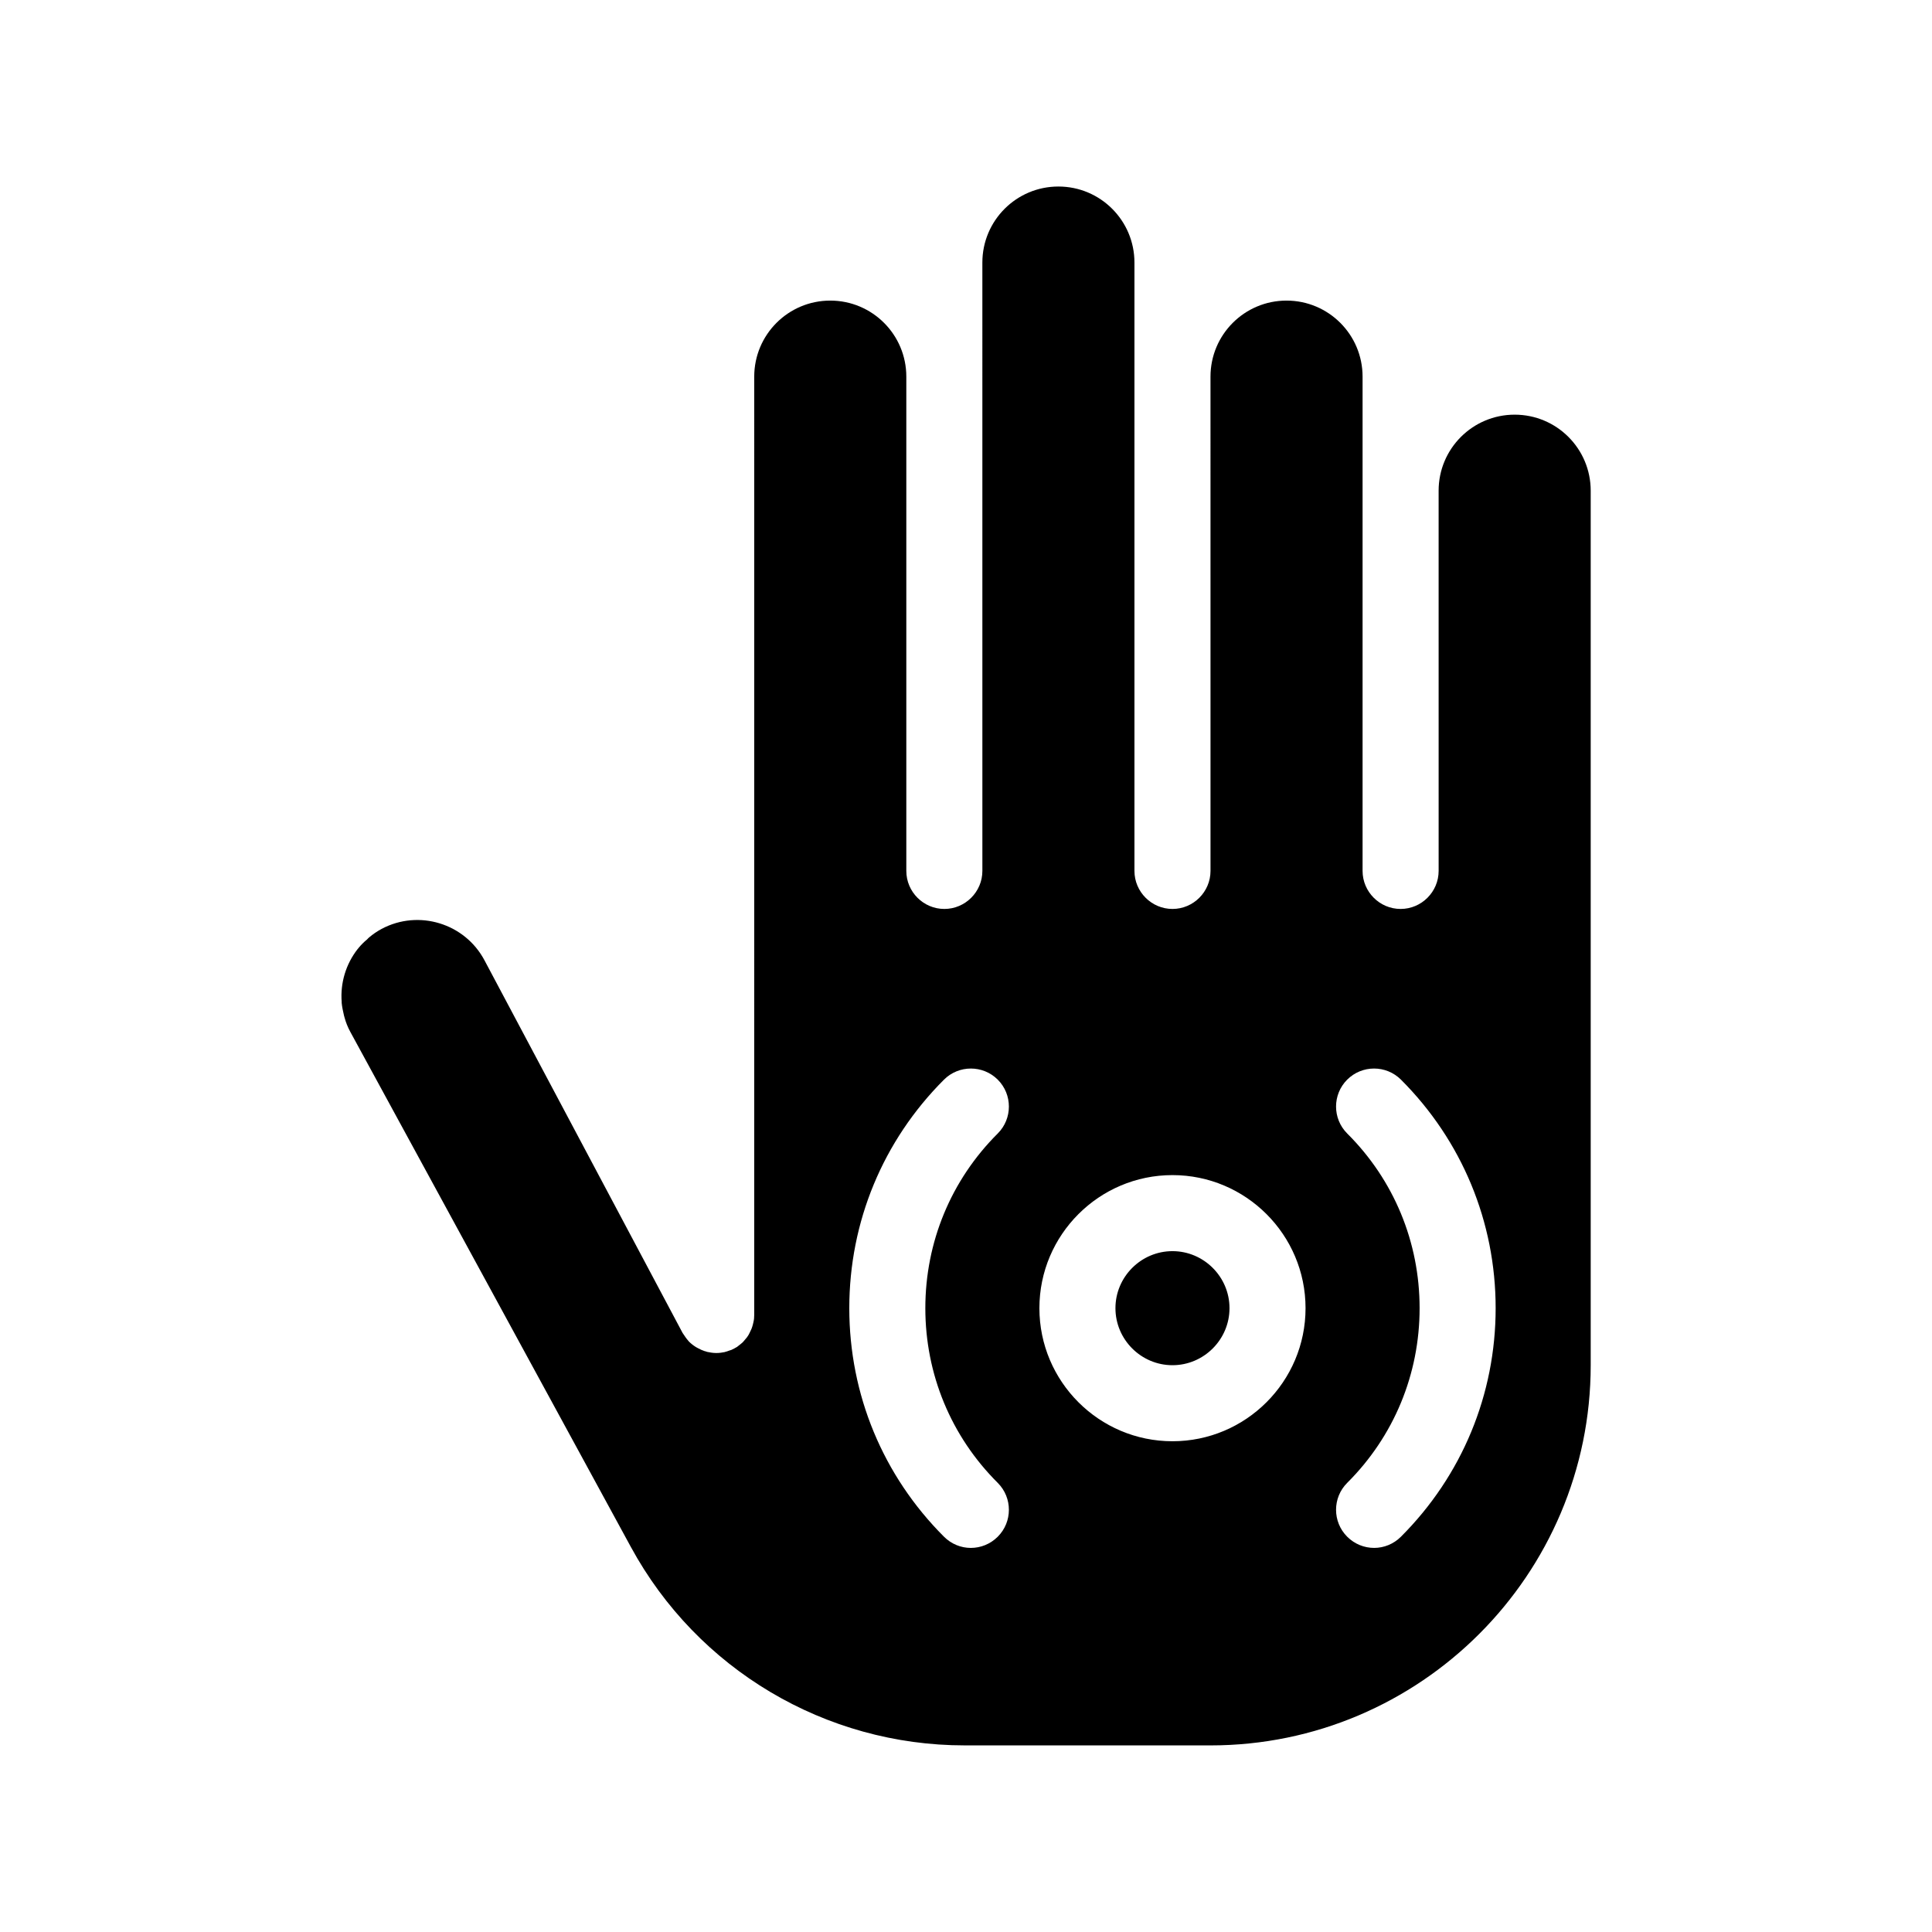 <?xml version="1.0" encoding="UTF-8"?>
<!-- Uploaded to: SVG Repo, www.svgrepo.com, Generator: SVG Repo Mixer Tools -->
<svg fill="#000000" width="800px" height="800px" version="1.1" viewBox="144 144 512 512" xmlns="http://www.w3.org/2000/svg">
 <path d="m469.83 490.68c0 8.312-6.801 15.113-15.113 15.113s-15.113-6.801-15.113-15.113 6.801-15.113 15.113-15.113c8.309 0 15.113 6.801 15.113 15.113zm95.723-216.64v231.75c0 55.57-45.191 100.76-100.76 100.76l-65.145-0.004c-36.93 0-70.836-20.152-88.469-52.598l-74.363-136.53c-0.656-1.211-1.16-2.469-1.512-3.777-0.051-0.152-0.102-0.352-0.152-0.555-0.25-1.109-0.504-2.215-0.605-3.324l0.004-0.203c-0.402-5.039 1.109-10.078 4.231-14.055 0.102-0.051 0.152-0.203 0.203-0.25 0.707-0.855 1.461-1.613 2.316-2.316 0.152-0.152 0.301-0.352 0.504-0.504 1.008-0.855 2.117-1.613 3.324-2.266 9.824-5.238 22.066-1.461 27.258 8.312l52.496 98.746c0.051 0.102 0.152 0.203 0.203 0.301 0.402 0.605 0.805 1.211 1.258 1.715 0.102 0.102 0.152 0.203 0.25 0.301 0.555 0.555 1.211 1.059 1.863 1.461 0.203 0.102 0.352 0.203 0.555 0.301 0.555 0.301 1.109 0.555 1.715 0.754 0.25 0.051 0.402 0.102 0.656 0.203 0.754 0.152 1.562 0.301 2.418 0.301 0.805 0 1.562-0.102 2.266-0.25 0.051-0.051 0.102-0.051 0.152-0.051 0.352-0.102 0.707-0.203 1.059-0.352 0.152-0.051 0.352-0.102 0.504-0.152 0.555-0.25 1.109-0.555 1.613-0.855 0.102-0.102 0.203-0.203 0.301-0.25 0.402-0.301 0.754-0.605 1.109-0.906 0.152-0.152 0.25-0.301 0.402-0.453 0.25-0.301 0.504-0.605 0.754-0.906 0.152-0.203 0.25-0.402 0.402-0.605 0.152-0.301 0.352-0.656 0.504-1.008 0.102-0.203 0.203-0.402 0.301-0.656 0.152-0.352 0.25-0.754 0.352-1.109 0.051-0.203 0.102-0.402 0.152-0.656 0.152-0.605 0.203-1.211 0.203-1.863l0.004-248.68c0-11.133 9.02-20.152 20.152-20.152 11.133 0 20.152 9.02 20.152 20.152v130.99c0 5.543 4.535 10.078 10.078 10.078 5.543 0 10.078-4.535 10.078-10.078l-0.004-161.22c0-11.133 9.02-20.152 20.152-20.152s20.152 9.02 20.152 20.152v161.22c0 5.543 4.535 10.078 10.078 10.078 5.543 0 10.078-4.535 10.078-10.078l-0.004-130.99c0-11.133 9.02-20.152 20.152-20.152 11.133 0 20.152 9.02 20.152 20.152v130.99c0 5.543 4.535 10.078 10.078 10.078s10.078-4.535 10.078-10.078l-0.004-100.76c0-11.133 9.02-20.152 20.152-20.152 11.133 0 20.152 9.016 20.152 20.152zm-176.33 216.64c0-17.48 6.801-33.957 19.195-46.301 3.93-3.93 3.93-10.328 0-14.258-3.93-3.93-10.328-3.93-14.258 0-16.172 16.172-25.09 37.684-25.09 60.559 0 22.871 8.918 44.387 25.09 60.559 1.965 1.965 4.535 2.973 7.106 2.973 2.621 0 5.188-1.008 7.152-2.973 3.93-3.93 3.93-10.328 0-14.258-12.395-12.344-19.195-28.816-19.195-46.301zm100.76 0c0-19.445-15.82-35.266-35.266-35.266-19.445 0-35.266 15.82-35.266 35.266 0 19.445 15.82 35.266 35.266 35.266 19.445 0 35.266-15.816 35.266-35.266zm50.379 0c0-22.871-8.918-44.387-25.09-60.559-3.93-3.93-10.328-3.93-14.258 0-3.93 3.93-3.93 10.328 0 14.258 12.395 12.344 19.195 28.816 19.195 46.301 0 17.48-6.801 33.957-19.195 46.301-3.93 3.93-3.93 10.328 0 14.258 1.965 1.965 4.535 2.973 7.152 2.973 2.57 0 5.141-1.008 7.106-2.973 16.172-16.172 25.09-37.684 25.09-60.559z"/>
</svg>